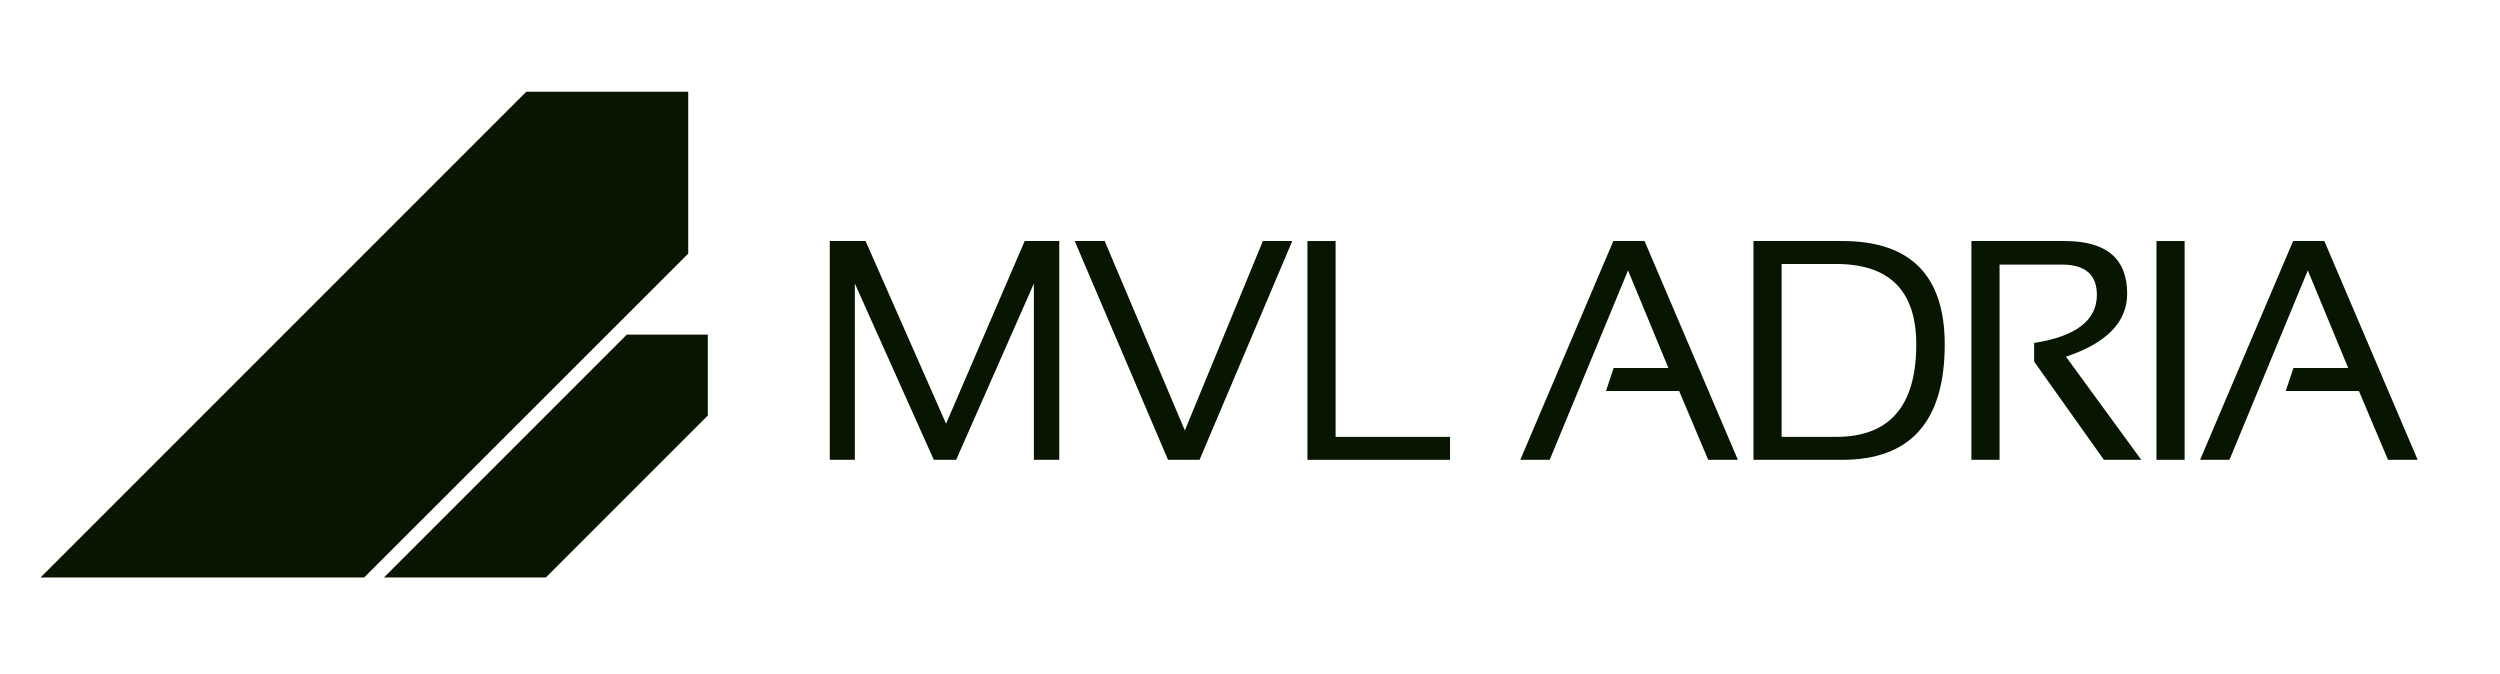 <svg xmlns="http://www.w3.org/2000/svg" xmlns:xlink="http://www.w3.org/1999/xlink" id="Layer_1" width="308px" height="83px" xml:space="preserve"> <g id="PathID_1" transform="matrix(0.754, 0, 0, 0.754, 99.4, 56.65)" opacity="1"> <path style="fill:#081501;fill-opacity:1" d="M3.75 0L3.75 -35.75L9.6 -35.75L22.75 -5.9L35.6 -35.75L41.25 -35.75L41.25 0L37.1 0L37.1 -28.8L24.4 0L20.75 0L7.85 -28.8L7.85 0L3.75 0"></path> </g> <g id="PathID_2" transform="matrix(0.754, 0, 0, 0.754, 99.4, 56.65)" opacity="1"> </g> <g id="PathID_3" transform="matrix(0.754, 0, 0, 0.754, 131.95, 56.65)" opacity="1"> <path style="fill:#081501;fill-opacity:1" d="M36.15 -35.75L21 0L15.85 0L0.6 -35.75L5.5 -35.75L18.6 -4.8L31.35 -35.75L36.15 -35.75"></path> </g> <g id="PathID_4" transform="matrix(0.754, 0, 0, 0.754, 131.95, 56.65)" opacity="1"> </g> <g id="PathID_5" transform="matrix(0.754, 0, 0, 0.754, 158.25, 56.65)" opacity="1"> <path style="fill:#081501;fill-opacity:1" d="M8.35 -35.75L8.35 -3.75L27.05 -3.75L27.05 0L3.75 0L3.75 -35.75L8.35 -35.75"></path> </g> <g id="PathID_6" transform="matrix(0.754, 0, 0, 0.754, 158.25, 56.65)" opacity="1"> </g> <g id="PathID_7" transform="matrix(0.754, 0, 0, 0.754, 186.85, 56.65)" opacity="1"> <path style="fill:#081501;fill-opacity:1" d="M0.6 0L15.8 -35.75L20.9 -35.75L36.15 0L31.3 0L26.55 -11.25L14.6 -11.25L15.85 -15L24.8 -15L18.2 -30.95L5.4 0L0.6 0"></path> </g> <g id="PathID_8" transform="matrix(0.754, 0, 0, 0.754, 186.85, 56.65)" opacity="1"> </g> <g id="PathID_9" transform="matrix(0.754, 0, 0, 0.754, 213.2, 56.65)" opacity="1"> <path style="fill:#081501;fill-opacity:1" d="M17.25 -3.75Q30.35 -3.75 30.35 -18.85Q30.35 -32 17.25 -32L8.35 -32L8.35 -3.75L17.25 -3.75M3.75 0L3.75 -35.75L18.25 -35.75Q35 -35.75 35 -18.85Q35 0 18.25 0L3.75 0"></path> </g> <g id="PathID_10" transform="matrix(0.754, 0, 0, 0.754, 213.2, 56.65)" opacity="1"> </g> <g id="PathID_11" transform="matrix(0.754, 0, 0, 0.754, 240.05, 56.65)" opacity="1"> <path style="fill:#081501;fill-opacity:1" d="M3.75 0L3.75 -35.75L19 -35.75Q29.2 -35.75 29.2 -27.15Q29.2 -20.2 19.2 -16.85L31.5 0L25.4 0L14 -16.05L14 -19.1Q24.25 -20.7 24.25 -26.95Q24.25 -31.9 18.55 -31.9L8.35 -31.9L8.35 0L3.75 0"></path> </g> <g id="PathID_12" transform="matrix(0.754, 0, 0, 0.754, 240.05, 56.65)" opacity="1"> </g> <g id="PathID_13" transform="matrix(0.754, 0, 0, 0.754, 262.85, 56.65)" opacity="1"> <path style="fill:#081501;fill-opacity:1" d="M8.35 -35.75L8.35 0L3.75 0L3.75 -35.75L8.35 -35.75"></path> </g> <g id="PathID_14" transform="matrix(0.754, 0, 0, 0.754, 262.85, 56.65)" opacity="1"> </g> <g id="PathID_15" transform="matrix(0.754, 0, 0, 0.754, 270.6, 56.65)" opacity="1"> <path style="fill:#081501;fill-opacity:1" d="M0.6 0L15.8 -35.75L20.9 -35.75L36.15 0L31.3 0L26.55 -11.25L14.6 -11.25L15.85 -15L24.8 -15L18.2 -30.95L5.4 0L0.6 0"></path> </g> <g id="PathID_16" transform="matrix(0.754, 0, 0, 0.754, 270.6, 56.65)" opacity="1"> </g> <g id="PathID_17" transform="matrix(0.548, 0, 0, 0.548, 5, 11.3)" opacity="1"> <path style="fill:#081501;fill-opacity:1" d="M145.6 36.4L72.75 109.2L0 109.2L109.2 0L145.6 0L145.6 36.4M150 72.8L113.6 109.2L77.2 109.2L131.8 54.6L150 54.6L150 72.8"></path> </g> <g id="PathID_18" transform="matrix(0.548, 0, 0, 0.548, 5, 11.3)" opacity="1"> </g> </svg>